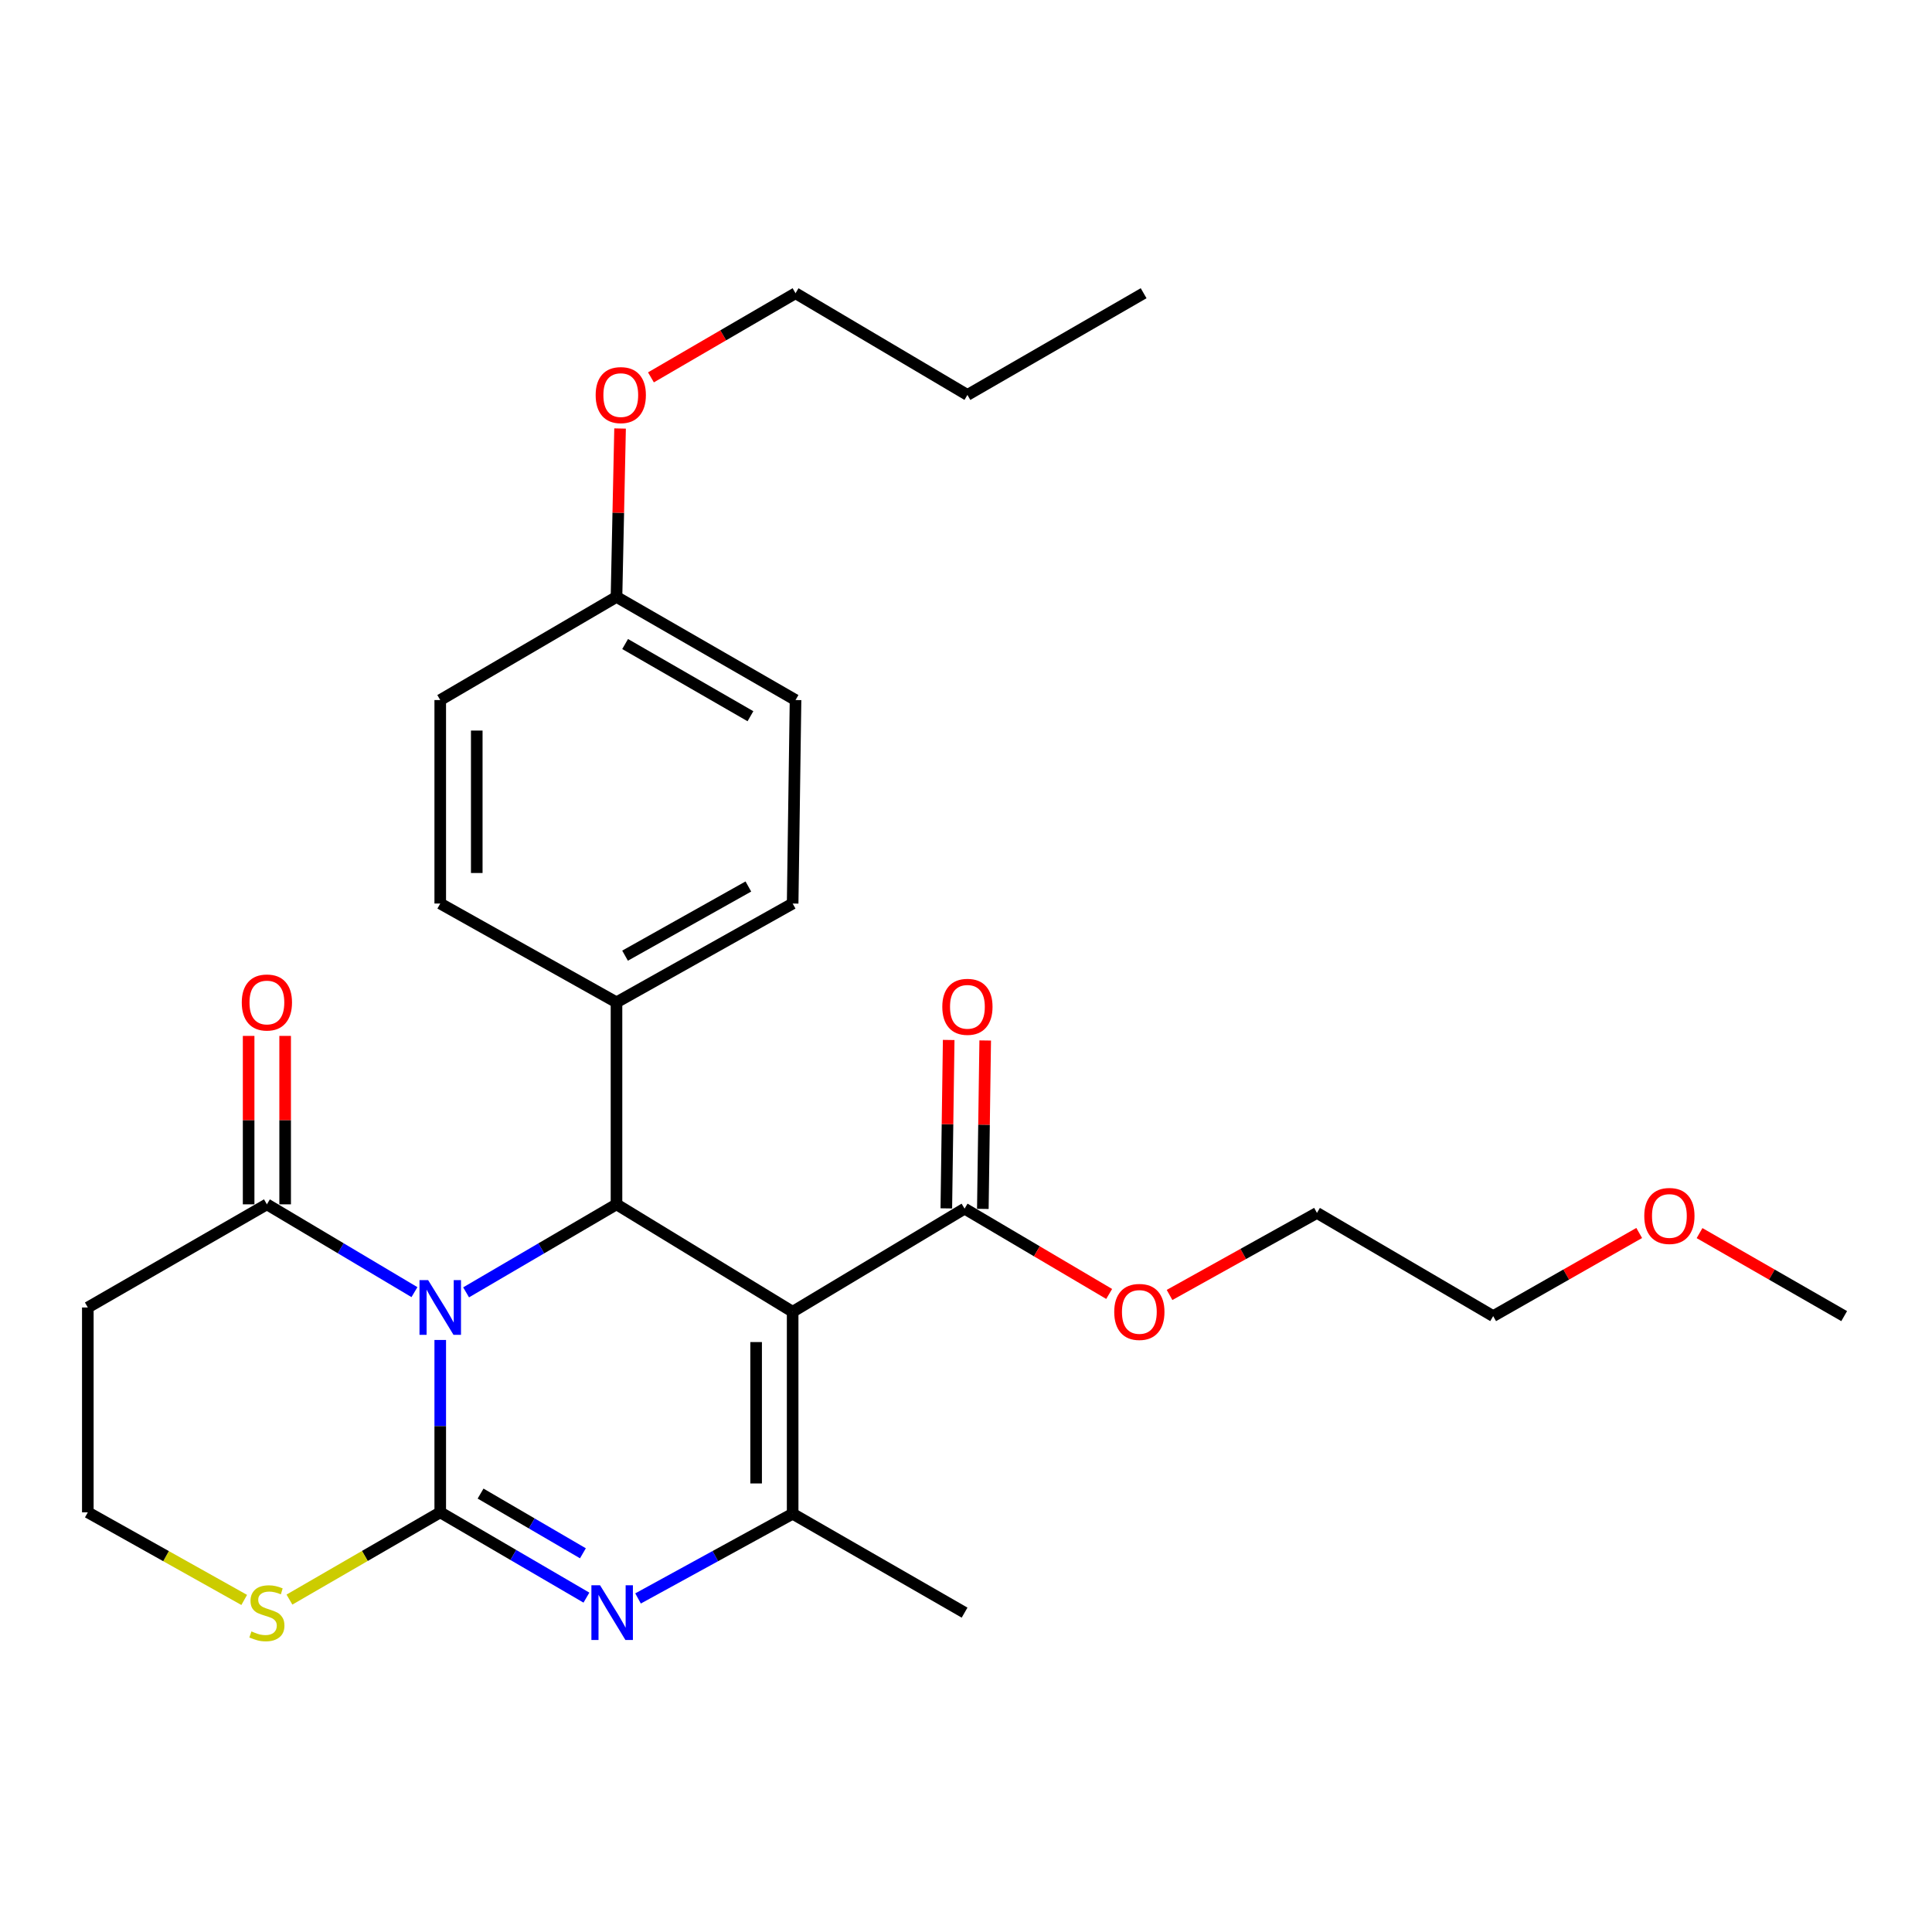<?xml version='1.0' encoding='iso-8859-1'?>
<svg version='1.1' baseProfile='full'
              xmlns='http://www.w3.org/2000/svg'
                      xmlns:rdkit='http://www.rdkit.org/xml'
                      xmlns:xlink='http://www.w3.org/1999/xlink'
                  xml:space='preserve'
width='1000px' height='1000px' viewBox='0 0 1000 1000'>
<!-- END OF HEADER -->
<rect style='opacity:1.0;fill:#FFFFFF;stroke:none' width='1000' height='1000' x='0' y='0'> </rect>
<path class='bond-0' d='M 227.869,693.564 L 227.869,738.172' style='fill:none;fill-rule:evenodd;stroke:#0000FF;stroke-width:6px;stroke-linecap:butt;stroke-linejoin:miter;stroke-opacity:1' />
<path class='bond-0' d='M 227.869,738.172 L 227.869,782.779' style='fill:none;fill-rule:evenodd;stroke:#000000;stroke-width:6px;stroke-linecap:butt;stroke-linejoin:miter;stroke-opacity:1' />
<path class='bond-3' d='M 241.252,668.922 L 280.175,646.142' style='fill:none;fill-rule:evenodd;stroke:#0000FF;stroke-width:6px;stroke-linecap:butt;stroke-linejoin:miter;stroke-opacity:1' />
<path class='bond-3' d='M 280.175,646.142 L 319.098,623.363' style='fill:none;fill-rule:evenodd;stroke:#000000;stroke-width:6px;stroke-linecap:butt;stroke-linejoin:miter;stroke-opacity:1' />
<path class='bond-5' d='M 214.519,668.81 L 176.331,646.086' style='fill:none;fill-rule:evenodd;stroke:#0000FF;stroke-width:6px;stroke-linecap:butt;stroke-linejoin:miter;stroke-opacity:1' />
<path class='bond-5' d='M 176.331,646.086 L 138.143,623.363' style='fill:none;fill-rule:evenodd;stroke:#000000;stroke-width:6px;stroke-linecap:butt;stroke-linejoin:miter;stroke-opacity:1' />
<path class='bond-2' d='M 227.869,782.779 L 265.702,804.854' style='fill:none;fill-rule:evenodd;stroke:#000000;stroke-width:6px;stroke-linecap:butt;stroke-linejoin:miter;stroke-opacity:1' />
<path class='bond-2' d='M 265.702,804.854 L 303.535,826.93' style='fill:none;fill-rule:evenodd;stroke:#0000FF;stroke-width:6px;stroke-linecap:butt;stroke-linejoin:miter;stroke-opacity:1' />
<path class='bond-2' d='M 248.746,773.075 L 275.229,788.527' style='fill:none;fill-rule:evenodd;stroke:#000000;stroke-width:6px;stroke-linecap:butt;stroke-linejoin:miter;stroke-opacity:1' />
<path class='bond-2' d='M 275.229,788.527 L 301.712,803.98' style='fill:none;fill-rule:evenodd;stroke:#0000FF;stroke-width:6px;stroke-linecap:butt;stroke-linejoin:miter;stroke-opacity:1' />
<path class='bond-7' d='M 227.869,782.779 L 188.842,805.362' style='fill:none;fill-rule:evenodd;stroke:#000000;stroke-width:6px;stroke-linecap:butt;stroke-linejoin:miter;stroke-opacity:1' />
<path class='bond-7' d='M 188.842,805.362 L 149.814,827.946' style='fill:none;fill-rule:evenodd;stroke:#CCCC00;stroke-width:6px;stroke-linecap:butt;stroke-linejoin:miter;stroke-opacity:1' />
<path class='bond-1' d='M 410.273,678.97 L 319.098,623.363' style='fill:none;fill-rule:evenodd;stroke:#000000;stroke-width:6px;stroke-linecap:butt;stroke-linejoin:miter;stroke-opacity:1' />
<path class='bond-4' d='M 410.273,678.97 L 410.273,783.514' style='fill:none;fill-rule:evenodd;stroke:#000000;stroke-width:6px;stroke-linecap:butt;stroke-linejoin:miter;stroke-opacity:1' />
<path class='bond-4' d='M 391.37,694.651 L 391.37,767.832' style='fill:none;fill-rule:evenodd;stroke:#000000;stroke-width:6px;stroke-linecap:butt;stroke-linejoin:miter;stroke-opacity:1' />
<path class='bond-6' d='M 410.273,678.97 L 499.265,625.589' style='fill:none;fill-rule:evenodd;stroke:#000000;stroke-width:6px;stroke-linecap:butt;stroke-linejoin:miter;stroke-opacity:1' />
<path class='bond-29' d='M 330.253,827.356 L 370.263,805.435' style='fill:none;fill-rule:evenodd;stroke:#0000FF;stroke-width:6px;stroke-linecap:butt;stroke-linejoin:miter;stroke-opacity:1' />
<path class='bond-29' d='M 370.263,805.435 L 410.273,783.514' style='fill:none;fill-rule:evenodd;stroke:#000000;stroke-width:6px;stroke-linecap:butt;stroke-linejoin:miter;stroke-opacity:1' />
<path class='bond-8' d='M 319.098,623.363 L 319.098,518.808' style='fill:none;fill-rule:evenodd;stroke:#000000;stroke-width:6px;stroke-linecap:butt;stroke-linejoin:miter;stroke-opacity:1' />
<path class='bond-16' d='M 410.273,783.514 L 499.265,834.699' style='fill:none;fill-rule:evenodd;stroke:#000000;stroke-width:6px;stroke-linecap:butt;stroke-linejoin:miter;stroke-opacity:1' />
<path class='bond-9' d='M 138.143,623.363 L 45.455,676.754' style='fill:none;fill-rule:evenodd;stroke:#000000;stroke-width:6px;stroke-linecap:butt;stroke-linejoin:miter;stroke-opacity:1' />
<path class='bond-10' d='M 147.594,623.363 L 147.594,579.772' style='fill:none;fill-rule:evenodd;stroke:#000000;stroke-width:6px;stroke-linecap:butt;stroke-linejoin:miter;stroke-opacity:1' />
<path class='bond-10' d='M 147.594,579.772 L 147.594,536.182' style='fill:none;fill-rule:evenodd;stroke:#FF0000;stroke-width:6px;stroke-linecap:butt;stroke-linejoin:miter;stroke-opacity:1' />
<path class='bond-10' d='M 128.691,623.363 L 128.691,579.772' style='fill:none;fill-rule:evenodd;stroke:#000000;stroke-width:6px;stroke-linecap:butt;stroke-linejoin:miter;stroke-opacity:1' />
<path class='bond-10' d='M 128.691,579.772 L 128.691,536.182' style='fill:none;fill-rule:evenodd;stroke:#FF0000;stroke-width:6px;stroke-linecap:butt;stroke-linejoin:miter;stroke-opacity:1' />
<path class='bond-11' d='M 508.715,625.722 L 509.328,582.137' style='fill:none;fill-rule:evenodd;stroke:#000000;stroke-width:6px;stroke-linecap:butt;stroke-linejoin:miter;stroke-opacity:1' />
<path class='bond-11' d='M 509.328,582.137 L 509.941,538.552' style='fill:none;fill-rule:evenodd;stroke:#FF0000;stroke-width:6px;stroke-linecap:butt;stroke-linejoin:miter;stroke-opacity:1' />
<path class='bond-11' d='M 489.814,625.456 L 490.427,581.871' style='fill:none;fill-rule:evenodd;stroke:#000000;stroke-width:6px;stroke-linecap:butt;stroke-linejoin:miter;stroke-opacity:1' />
<path class='bond-11' d='M 490.427,581.871 L 491.04,538.286' style='fill:none;fill-rule:evenodd;stroke:#FF0000;stroke-width:6px;stroke-linecap:butt;stroke-linejoin:miter;stroke-opacity:1' />
<path class='bond-15' d='M 499.265,625.589 L 536.683,647.669' style='fill:none;fill-rule:evenodd;stroke:#000000;stroke-width:6px;stroke-linecap:butt;stroke-linejoin:miter;stroke-opacity:1' />
<path class='bond-15' d='M 536.683,647.669 L 574.101,669.749' style='fill:none;fill-rule:evenodd;stroke:#FF0000;stroke-width:6px;stroke-linecap:butt;stroke-linejoin:miter;stroke-opacity:1' />
<path class='bond-28' d='M 126.407,828.125 L 85.931,805.452' style='fill:none;fill-rule:evenodd;stroke:#CCCC00;stroke-width:6px;stroke-linecap:butt;stroke-linejoin:miter;stroke-opacity:1' />
<path class='bond-28' d='M 85.931,805.452 L 45.455,782.779' style='fill:none;fill-rule:evenodd;stroke:#000000;stroke-width:6px;stroke-linecap:butt;stroke-linejoin:miter;stroke-opacity:1' />
<path class='bond-12' d='M 319.098,518.808 L 410.273,467.665' style='fill:none;fill-rule:evenodd;stroke:#000000;stroke-width:6px;stroke-linecap:butt;stroke-linejoin:miter;stroke-opacity:1' />
<path class='bond-12' d='M 323.526,494.65 L 387.349,458.85' style='fill:none;fill-rule:evenodd;stroke:#000000;stroke-width:6px;stroke-linecap:butt;stroke-linejoin:miter;stroke-opacity:1' />
<path class='bond-13' d='M 319.098,518.808 L 227.869,467.665' style='fill:none;fill-rule:evenodd;stroke:#000000;stroke-width:6px;stroke-linecap:butt;stroke-linejoin:miter;stroke-opacity:1' />
<path class='bond-14' d='M 45.455,676.754 L 45.455,782.779' style='fill:none;fill-rule:evenodd;stroke:#000000;stroke-width:6px;stroke-linecap:butt;stroke-linejoin:miter;stroke-opacity:1' />
<path class='bond-19' d='M 410.273,467.665 L 411.765,362.343' style='fill:none;fill-rule:evenodd;stroke:#000000;stroke-width:6px;stroke-linecap:butt;stroke-linejoin:miter;stroke-opacity:1' />
<path class='bond-18' d='M 227.869,467.665 L 227.869,362.343' style='fill:none;fill-rule:evenodd;stroke:#000000;stroke-width:6px;stroke-linecap:butt;stroke-linejoin:miter;stroke-opacity:1' />
<path class='bond-18' d='M 246.772,451.866 L 246.772,378.141' style='fill:none;fill-rule:evenodd;stroke:#000000;stroke-width:6px;stroke-linecap:butt;stroke-linejoin:miter;stroke-opacity:1' />
<path class='bond-22' d='M 605.357,670.271 L 643.508,649.038' style='fill:none;fill-rule:evenodd;stroke:#FF0000;stroke-width:6px;stroke-linecap:butt;stroke-linejoin:miter;stroke-opacity:1' />
<path class='bond-22' d='M 643.508,649.038 L 681.659,627.805' style='fill:none;fill-rule:evenodd;stroke:#000000;stroke-width:6px;stroke-linecap:butt;stroke-linejoin:miter;stroke-opacity:1' />
<path class='bond-17' d='M 319.098,308.963 L 227.869,362.343' style='fill:none;fill-rule:evenodd;stroke:#000000;stroke-width:6px;stroke-linecap:butt;stroke-linejoin:miter;stroke-opacity:1' />
<path class='bond-20' d='M 319.098,308.963 L 320.021,265.378' style='fill:none;fill-rule:evenodd;stroke:#000000;stroke-width:6px;stroke-linecap:butt;stroke-linejoin:miter;stroke-opacity:1' />
<path class='bond-20' d='M 320.021,265.378 L 320.945,221.793' style='fill:none;fill-rule:evenodd;stroke:#FF0000;stroke-width:6px;stroke-linecap:butt;stroke-linejoin:miter;stroke-opacity:1' />
<path class='bond-30' d='M 319.098,308.963 L 411.765,362.343' style='fill:none;fill-rule:evenodd;stroke:#000000;stroke-width:6px;stroke-linecap:butt;stroke-linejoin:miter;stroke-opacity:1' />
<path class='bond-30' d='M 323.562,333.35 L 388.429,370.716' style='fill:none;fill-rule:evenodd;stroke:#000000;stroke-width:6px;stroke-linecap:butt;stroke-linejoin:miter;stroke-opacity:1' />
<path class='bond-23' d='M 336.93,195.329 L 374.347,173.551' style='fill:none;fill-rule:evenodd;stroke:#FF0000;stroke-width:6px;stroke-linecap:butt;stroke-linejoin:miter;stroke-opacity:1' />
<path class='bond-23' d='M 374.347,173.551 L 411.765,151.773' style='fill:none;fill-rule:evenodd;stroke:#000000;stroke-width:6px;stroke-linecap:butt;stroke-linejoin:miter;stroke-opacity:1' />
<path class='bond-21' d='M 848.449,638.19 L 810.658,659.704' style='fill:none;fill-rule:evenodd;stroke:#FF0000;stroke-width:6px;stroke-linecap:butt;stroke-linejoin:miter;stroke-opacity:1' />
<path class='bond-21' d='M 810.658,659.704 L 772.866,681.217' style='fill:none;fill-rule:evenodd;stroke:#000000;stroke-width:6px;stroke-linecap:butt;stroke-linejoin:miter;stroke-opacity:1' />
<path class='bond-25' d='M 879.681,638.254 L 917.113,659.735' style='fill:none;fill-rule:evenodd;stroke:#FF0000;stroke-width:6px;stroke-linecap:butt;stroke-linejoin:miter;stroke-opacity:1' />
<path class='bond-25' d='M 917.113,659.735 L 954.545,681.217' style='fill:none;fill-rule:evenodd;stroke:#000000;stroke-width:6px;stroke-linecap:butt;stroke-linejoin:miter;stroke-opacity:1' />
<path class='bond-24' d='M 681.659,627.805 L 772.866,681.217' style='fill:none;fill-rule:evenodd;stroke:#000000;stroke-width:6px;stroke-linecap:butt;stroke-linejoin:miter;stroke-opacity:1' />
<path class='bond-26' d='M 411.765,151.773 L 500.735,204.418' style='fill:none;fill-rule:evenodd;stroke:#000000;stroke-width:6px;stroke-linecap:butt;stroke-linejoin:miter;stroke-opacity:1' />
<path class='bond-27' d='M 500.735,204.418 L 591.942,151.773' style='fill:none;fill-rule:evenodd;stroke:#000000;stroke-width:6px;stroke-linecap:butt;stroke-linejoin:miter;stroke-opacity:1' />
<path  class='atom-0' d='M 221.609 662.594
L 230.889 677.594
Q 231.809 679.074, 233.289 681.754
Q 234.769 684.434, 234.849 684.594
L 234.849 662.594
L 238.609 662.594
L 238.609 690.914
L 234.729 690.914
L 224.769 674.514
Q 223.609 672.594, 222.369 670.394
Q 221.169 668.194, 220.809 667.514
L 220.809 690.914
L 217.129 690.914
L 217.129 662.594
L 221.609 662.594
' fill='#0000FF'/>
<path  class='atom-3' d='M 310.59 820.539
L 319.87 835.539
Q 320.79 837.019, 322.27 839.699
Q 323.75 842.379, 323.83 842.539
L 323.83 820.539
L 327.59 820.539
L 327.59 848.859
L 323.71 848.859
L 313.75 832.459
Q 312.59 830.539, 311.35 828.339
Q 310.15 826.139, 309.79 825.459
L 309.79 848.859
L 306.11 848.859
L 306.11 820.539
L 310.59 820.539
' fill='#0000FF'/>
<path  class='atom-8' d='M 130.143 844.419
Q 130.463 844.539, 131.783 845.099
Q 133.103 845.659, 134.543 846.019
Q 136.023 846.339, 137.463 846.339
Q 140.143 846.339, 141.703 845.059
Q 143.263 843.739, 143.263 841.459
Q 143.263 839.899, 142.463 838.939
Q 141.703 837.979, 140.503 837.459
Q 139.303 836.939, 137.303 836.339
Q 134.783 835.579, 133.263 834.859
Q 131.783 834.139, 130.703 832.619
Q 129.663 831.099, 129.663 828.539
Q 129.663 824.979, 132.063 822.779
Q 134.503 820.579, 139.303 820.579
Q 142.583 820.579, 146.303 822.139
L 145.383 825.219
Q 141.983 823.819, 139.423 823.819
Q 136.663 823.819, 135.143 824.979
Q 133.623 826.099, 133.663 828.059
Q 133.663 829.579, 134.423 830.499
Q 135.223 831.419, 136.343 831.939
Q 137.503 832.459, 139.423 833.059
Q 141.983 833.859, 143.503 834.659
Q 145.023 835.459, 146.103 837.099
Q 147.223 838.699, 147.223 841.459
Q 147.223 845.379, 144.583 847.499
Q 141.983 849.579, 137.623 849.579
Q 135.103 849.579, 133.183 849.019
Q 131.303 848.499, 129.063 847.579
L 130.143 844.419
' fill='#CCCC00'/>
<path  class='atom-11' d='M 125.143 518.888
Q 125.143 512.088, 128.503 508.288
Q 131.863 504.488, 138.143 504.488
Q 144.423 504.488, 147.783 508.288
Q 151.143 512.088, 151.143 518.888
Q 151.143 525.768, 147.743 529.688
Q 144.343 533.568, 138.143 533.568
Q 131.903 533.568, 128.503 529.688
Q 125.143 525.808, 125.143 518.888
M 138.143 530.368
Q 142.463 530.368, 144.783 527.488
Q 147.143 524.568, 147.143 518.888
Q 147.143 513.328, 144.783 510.528
Q 142.463 507.688, 138.143 507.688
Q 133.823 507.688, 131.463 510.488
Q 129.143 513.288, 129.143 518.888
Q 129.143 524.608, 131.463 527.488
Q 133.823 530.368, 138.143 530.368
' fill='#FF0000'/>
<path  class='atom-12' d='M 487.735 521.125
Q 487.735 514.325, 491.095 510.525
Q 494.455 506.725, 500.735 506.725
Q 507.015 506.725, 510.375 510.525
Q 513.735 514.325, 513.735 521.125
Q 513.735 528.005, 510.335 531.925
Q 506.935 535.805, 500.735 535.805
Q 494.495 535.805, 491.095 531.925
Q 487.735 528.045, 487.735 521.125
M 500.735 532.605
Q 505.055 532.605, 507.375 529.725
Q 509.735 526.805, 509.735 521.125
Q 509.735 515.565, 507.375 512.765
Q 505.055 509.925, 500.735 509.925
Q 496.415 509.925, 494.055 512.725
Q 491.735 515.525, 491.735 521.125
Q 491.735 526.845, 494.055 529.725
Q 496.415 532.605, 500.735 532.605
' fill='#FF0000'/>
<path  class='atom-16' d='M 576.727 679.05
Q 576.727 672.25, 580.087 668.45
Q 583.447 664.65, 589.727 664.65
Q 596.007 664.65, 599.367 668.45
Q 602.727 672.25, 602.727 679.05
Q 602.727 685.93, 599.327 689.85
Q 595.927 693.73, 589.727 693.73
Q 583.487 693.73, 580.087 689.85
Q 576.727 685.97, 576.727 679.05
M 589.727 690.53
Q 594.047 690.53, 596.367 687.65
Q 598.727 684.73, 598.727 679.05
Q 598.727 673.49, 596.367 670.69
Q 594.047 667.85, 589.727 667.85
Q 585.407 667.85, 583.047 670.65
Q 580.727 673.45, 580.727 679.05
Q 580.727 684.77, 583.047 687.65
Q 585.407 690.53, 589.727 690.53
' fill='#FF0000'/>
<path  class='atom-21' d='M 308.313 204.498
Q 308.313 197.698, 311.673 193.898
Q 315.033 190.098, 321.313 190.098
Q 327.593 190.098, 330.953 193.898
Q 334.313 197.698, 334.313 204.498
Q 334.313 211.378, 330.913 215.298
Q 327.513 219.178, 321.313 219.178
Q 315.073 219.178, 311.673 215.298
Q 308.313 211.418, 308.313 204.498
M 321.313 215.978
Q 325.633 215.978, 327.953 213.098
Q 330.313 210.178, 330.313 204.498
Q 330.313 198.938, 327.953 196.138
Q 325.633 193.298, 321.313 193.298
Q 316.993 193.298, 314.633 196.098
Q 312.313 198.898, 312.313 204.498
Q 312.313 210.218, 314.633 213.098
Q 316.993 215.978, 321.313 215.978
' fill='#FF0000'/>
<path  class='atom-22' d='M 851.073 629.377
Q 851.073 622.577, 854.433 618.777
Q 857.793 614.977, 864.073 614.977
Q 870.353 614.977, 873.713 618.777
Q 877.073 622.577, 877.073 629.377
Q 877.073 636.257, 873.673 640.177
Q 870.273 644.057, 864.073 644.057
Q 857.833 644.057, 854.433 640.177
Q 851.073 636.297, 851.073 629.377
M 864.073 640.857
Q 868.393 640.857, 870.713 637.977
Q 873.073 635.057, 873.073 629.377
Q 873.073 623.817, 870.713 621.017
Q 868.393 618.177, 864.073 618.177
Q 859.753 618.177, 857.393 620.977
Q 855.073 623.777, 855.073 629.377
Q 855.073 635.097, 857.393 637.977
Q 859.753 640.857, 864.073 640.857
' fill='#FF0000'/>
</svg>
